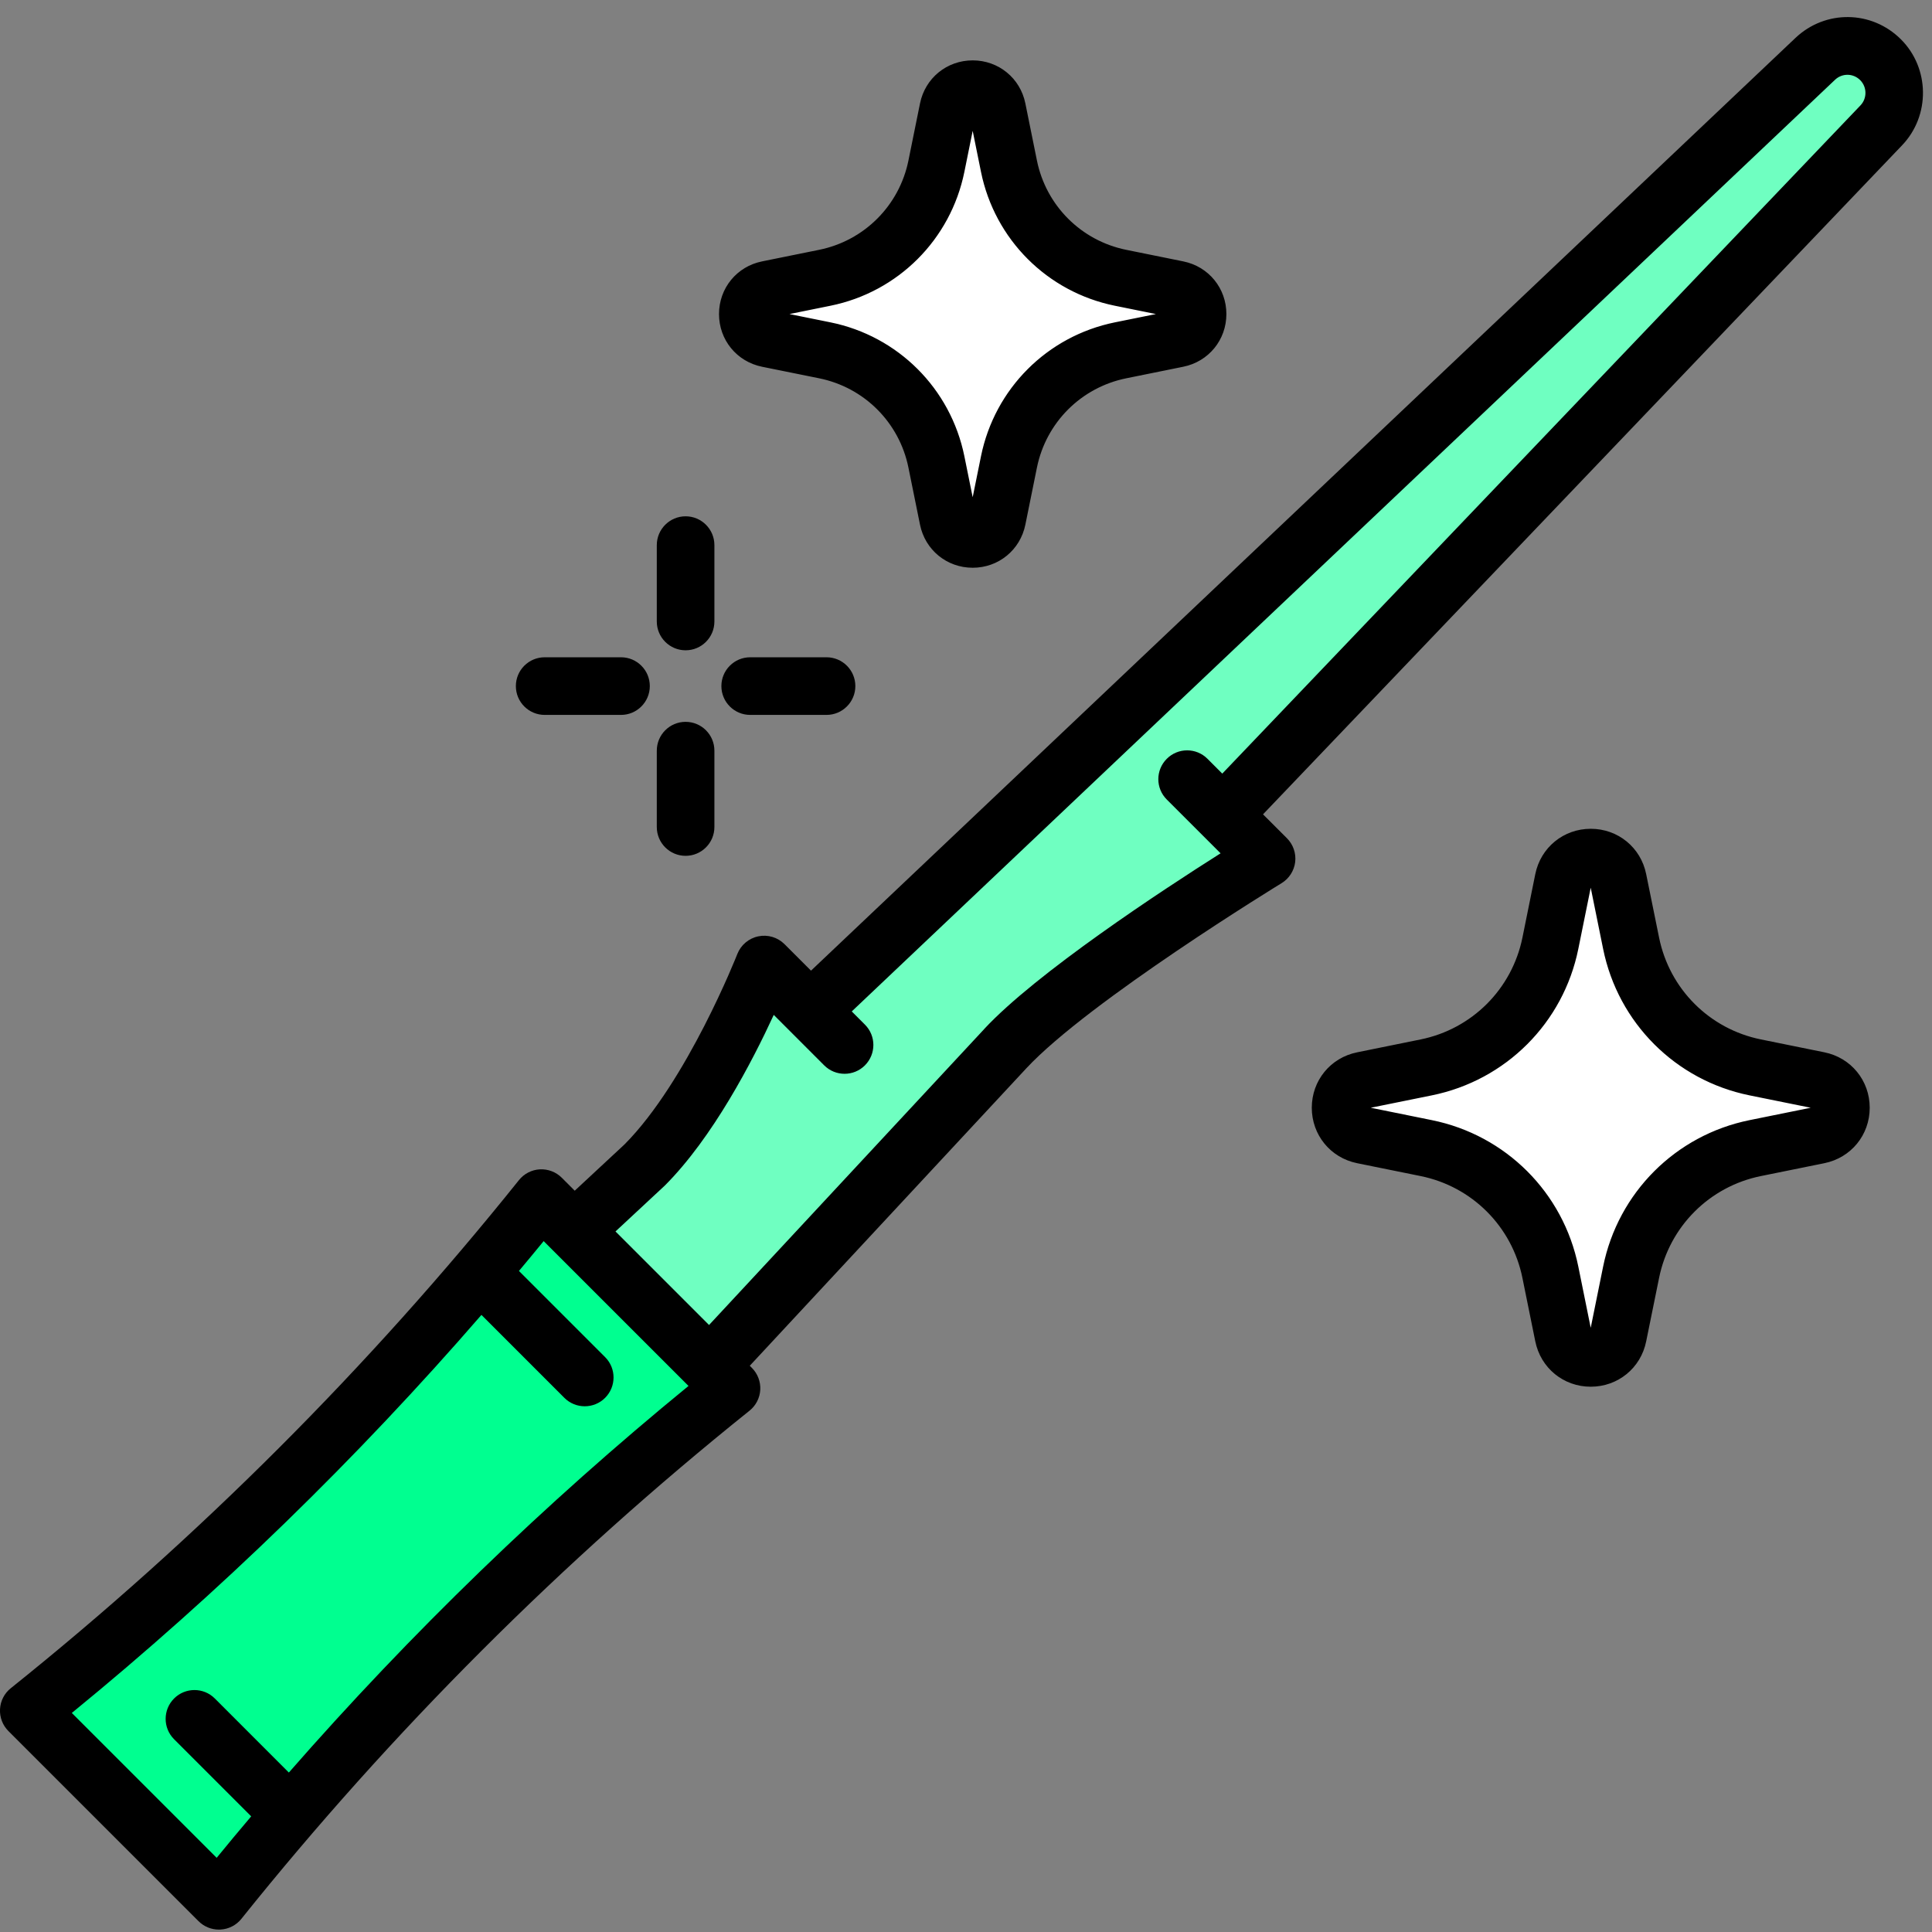 <?xml version="1.0" encoding="utf-8"?>
<!-- Generator: Adobe Illustrator 16.0.0, SVG Export Plug-In . SVG Version: 6.00 Build 0)  -->
<!DOCTYPE svg PUBLIC "-//W3C//DTD SVG 1.1//EN" "http://www.w3.org/Graphics/SVG/1.1/DTD/svg11.dtd">
<svg version="1.1" id="Layer_1" xmlns="http://www.w3.org/2000/svg" xmlns:xlink="http://www.w3.org/1999/xlink" x="0px" y="0px"
	 width="88px" height="88px" viewBox="0 0 88 88" enable-background="new 0 0 88 88" xml:space="preserve">
<rect x="0" y="0" width="88" height="88" fill="#808080" stroke="none"/>
<g>
	<path fill="#6FFFC1" d="M85.693,5.705L55.695,37.113l1.996,1.996c0,0-8.898,5.427-11.904,8.659L32.33,62.24l-3.613-3.611
		l-2.573-2.574l3.21-2.983c3.088-3.088,5.45-9.141,5.45-9.141l2.11,2.11l45.768-43.36c0.414-0.39,0.94-0.586,1.469-0.586
		c0.547,0,1.093,0.21,1.51,0.626c0.038,0.039,0.074,0.079,0.109,0.12C86.479,3.664,86.457,4.904,85.693,5.705L85.693,5.705z"/>
	<g>
		<path fill="#FFFFFF" d="M51.04,15.957l2.601-0.527c1.226-0.248,1.226-2.002,0-2.25l-2.601-0.527
			c-2.562-0.52-4.563-2.521-5.083-5.082L45.43,4.97c-0.248-1.227-2.001-1.227-2.25,0L42.652,7.57
			c-0.519,2.56-2.521,4.563-5.082,5.082l-2.6,0.526c-1.227,0.249-1.227,2.003,0,2.251l2.6,0.527c2.561,0.52,4.563,2.521,5.082,5.083
			l0.527,2.6c0.249,1.227,2.002,1.227,2.25,0l0.527-2.6C46.477,18.479,48.479,16.477,51.04,15.957z"/>
		<path stroke="#000000" stroke-width="0.5" d="M34.761,16.46l2.6,0.526c2.153,0.437,3.826,2.109,4.262,4.263l0.527,2.599
			c0.21,1.037,1.096,1.762,2.155,1.762c1.058,0,1.944-0.725,2.154-1.762l0.527-2.6c0.437-2.152,2.109-3.825,4.263-4.262l2.599-0.527
			c1.037-0.21,1.762-1.096,1.762-2.154s-0.725-1.944-1.762-2.154l-2.6-0.527c-2.152-0.437-3.825-2.11-4.262-4.262l-0.527-2.601
			C46.25,3.724,45.363,3,44.305,3c-1.059,0-1.945,0.724-2.155,1.761l-0.527,2.601c-0.437,2.152-2.11,3.825-4.262,4.262l-2.6,0.527
			C33.724,12.36,33,13.246,33,14.305S33.724,16.249,34.761,16.46L34.761,16.46z M35.179,14.208l2.599-0.527
			c2.981-0.604,5.298-2.922,5.903-5.902l0.527-2.601c0.01-0.047,0.016-0.079,0.096-0.079c0.081,0,0.088,0.032,0.097,0.08l0.527,2.6
			c0.605,2.98,2.922,5.298,5.903,5.902l2.601,0.527c0.047,0.01,0.078,0.016,0.078,0.097c0,0.08-0.031,0.087-0.08,0.097l-2.599,0.526
			c-2.981,0.605-5.298,2.922-5.903,5.903l-0.527,2.6c-0.01,0.047-0.016,0.079-0.097,0.079c-0.08,0-0.087-0.032-0.096-0.08
			l-0.527-2.599c-0.605-2.981-2.922-5.298-5.903-5.903l-2.6-0.526c-0.047-0.011-0.079-0.017-0.079-0.097
			C35.099,14.224,35.131,14.218,35.179,14.208z"/>
	</g>
	<g>
		<path fill="#FFFFFF" d="M79.948,52.295l2.891-0.587c1.365-0.276,1.365-2.227,0-2.504l-2.89-0.586
			c-2.85-0.577-5.077-2.804-5.654-5.653l-0.587-2.891c-0.276-1.365-2.228-1.365-2.504,0l-0.586,2.89
			c-0.577,2.851-2.804,5.077-5.653,5.654l-2.891,0.586c-1.365,0.277-1.365,2.228,0,2.504l2.89,0.587
			c2.851,0.577,5.077,2.804,5.654,5.653l0.586,2.891c0.276,1.365,2.228,1.365,2.504,0l0.587-2.89
			C74.872,55.099,77.1,52.872,79.948,52.295z"/>
		<path stroke="#000000" stroke-width="0.5" d="M83.048,48.176l-2.891-0.587c-2.441-0.494-4.339-2.392-4.833-4.833l-0.588-2.891
			C74.516,38.767,73.577,38,72.457,38c-1.121,0-2.059,0.767-2.282,1.865l-0.585,2.891c-0.496,2.441-2.393,4.339-4.834,4.834
			l-2.891,0.587C60.768,48.398,60,49.336,60,50.456s0.768,2.059,1.865,2.281l2.891,0.586c2.441,0.495,4.338,2.392,4.833,4.834
			l0.586,2.89c0.224,1.1,1.16,1.866,2.281,1.866c1.12,0,2.06-0.767,2.28-1.865l0.588-2.891c0.494-2.442,2.392-4.339,4.833-4.834
			l2.89-0.586c1.1-0.223,1.866-1.16,1.866-2.28C84.913,49.336,84.146,48.398,83.048,48.176z M82.631,50.68l-2.893,0.586
			c-3.27,0.663-5.809,3.204-6.473,6.474l-0.586,2.892c-0.011,0.054-0.037,0.183-0.224,0.183s-0.212-0.129-0.224-0.183l-0.586-2.892
			c-0.662-3.271-3.203-5.811-6.474-6.474l-2.891-0.586c-0.056-0.011-0.183-0.038-0.183-0.224c0-0.187,0.127-0.212,0.183-0.223
			l2.89-0.586c3.27-0.663,5.813-3.204,6.475-6.475l0.586-2.891c0.011-0.056,0.037-0.184,0.224-0.184s0.213,0.128,0.224,0.184
			l0.586,2.891c0.664,3.271,3.205,5.812,6.473,6.475l2.893,0.586c0.055,0.011,0.182,0.036,0.182,0.223S82.686,50.669,82.631,50.68z"
			/>
	</g>
	<path fill="#00FF90" d="M33.32,63.232l-8.66-8.66C17.758,63.188,9.928,71.017,1.312,77.92l8.66,8.66
		C16.874,77.964,24.704,70.134,33.32,63.232z"/>
	<path d="M31.228,29.62c0.725,0,1.312-0.587,1.312-1.313v-3.477c0-0.724-0.587-1.313-1.312-1.313c-0.724,0-1.312,0.589-1.312,1.313
		v3.477C29.916,29.033,30.504,29.62,31.228,29.62z M31.228,38.982c0.725,0,1.312-0.588,1.312-1.313v-3.477
		c0-0.726-0.587-1.313-1.312-1.313c-0.724,0-1.312,0.587-1.312,1.313v3.477C29.916,38.394,30.504,38.982,31.228,38.982z
		 M34.17,29.938c-0.724,0-1.312,0.588-1.312,1.312c0,0.725,0.588,1.313,1.312,1.313h3.477c0.725,0,1.313-0.589,1.313-1.313
		c0-0.724-0.588-1.312-1.313-1.312H34.17z M24.809,32.563h3.477c0.725,0,1.312-0.589,1.312-1.313c0-0.724-0.587-1.312-1.312-1.312
		h-3.477c-0.725,0-1.312,0.588-1.312,1.312C23.497,31.975,24.084,32.563,24.809,32.563z M58.994,39.263
		c0.047-0.399-0.092-0.798-0.376-1.083l-1.089-1.088L86.643,6.612c1.282-1.345,1.258-3.505-0.056-4.818
		c-1.33-1.33-3.442-1.359-4.808-0.065L36.94,44.212l-1.207-1.207c-0.313-0.313-0.763-0.447-1.197-0.355
		c-0.433,0.09-0.792,0.394-0.953,0.807c-0.023,0.058-2.286,5.805-5.139,8.671l-2.266,2.107l-0.59-0.591
		c-0.263-0.263-0.627-0.401-1-0.382c-0.372,0.021-0.718,0.199-0.95,0.49C16.804,62.278,9.017,70.065,0.491,76.896
		c-0.292,0.232-0.47,0.579-0.49,0.951s0.118,0.736,0.382,1l8.66,8.66c0.247,0.246,0.58,0.384,0.928,0.384
		c0.024,0,0.048,0,0.072-0.002c0.372-0.02,0.719-0.198,0.952-0.489c6.83-8.526,14.618-16.313,23.144-23.145
		c0.291-0.232,0.47-0.58,0.49-0.952s-0.119-0.735-0.383-1l-0.095-0.095l12.596-13.547c2.851-3.063,11.538-8.38,11.626-8.433
		C58.716,40.019,58.945,39.663,58.994,39.263L58.994,39.263z M13.157,80.737l-3.372-3.373c-0.512-0.513-1.343-0.513-1.856,0
		c-0.512,0.513-0.512,1.344,0,1.855l3.513,3.513c-0.53,0.626-1.055,1.254-1.573,1.889l-6.598-6.598
		c6.72-5.491,12.972-11.57,18.658-18.131l3.777,3.778c0.256,0.256,0.592,0.384,0.928,0.384c0.336,0,0.672-0.128,0.928-0.384
		c0.512-0.513,0.512-1.344,0-1.855l-3.925-3.925c0.378-0.451,0.754-0.904,1.126-1.359l6.598,6.597
		C24.821,68.474,18.721,74.376,13.157,80.737z M44.827,46.875L32.296,60.352l-4.261-4.261l2.213-2.059l0.035-0.033
		c2.185-2.185,3.986-5.657,4.96-7.772l0.743,0.743l1.555,1.556c0.256,0.256,0.592,0.384,0.928,0.384
		c0.335,0,0.671-0.128,0.927-0.384c0.513-0.514,0.513-1.345,0-1.856l-0.6-0.601L83.583,3.634c0.326-0.309,0.83-0.302,1.147,0.017
		c0.313,0.313,0.319,0.827,0.013,1.148l-29.07,30.438L55,34.563c-0.512-0.514-1.343-0.514-1.855,0c-0.513,0.512-0.513,1.343,0,1.854
		l1.621,1.62l0.002,0.002l0.828,0.828c-2.674,1.693-8.388,5.445-10.771,8.007H44.827z"/>
</g>
</svg>

